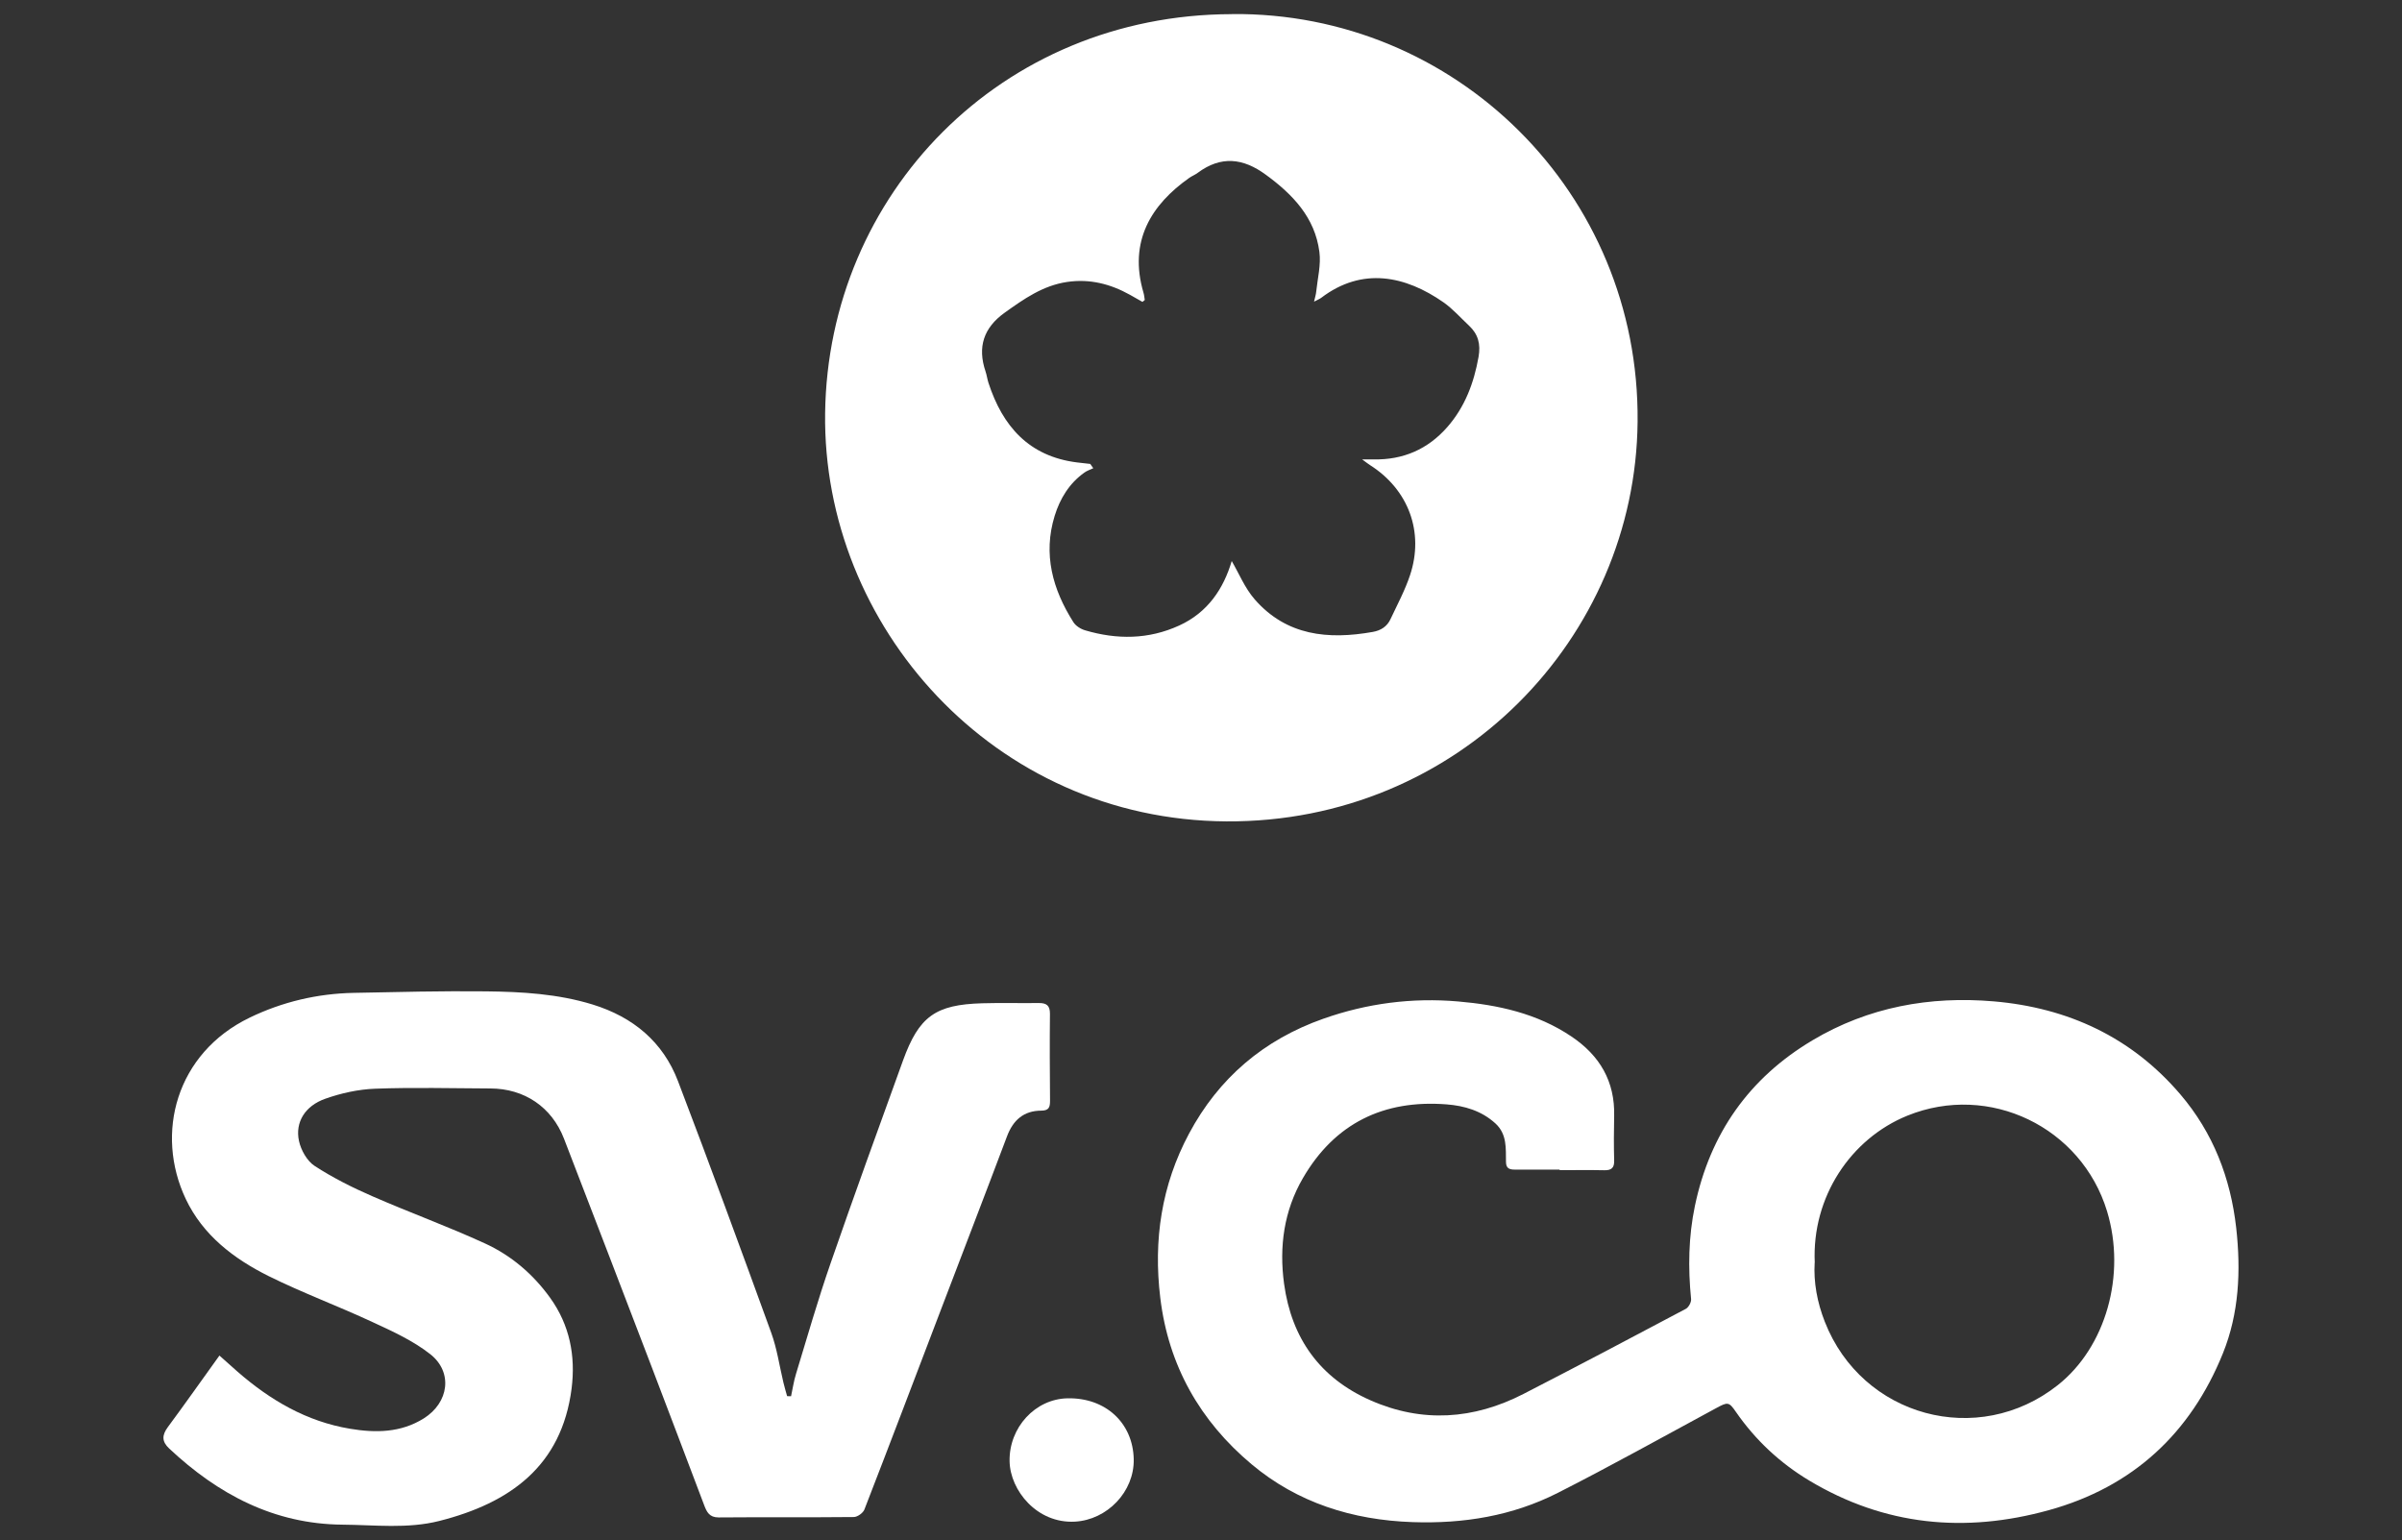<?xml version="1.0" encoding="UTF-8"?>
<svg xmlns="http://www.w3.org/2000/svg" id="Layer_1" data-name="Layer 1" viewBox="0 0 302.23 193.81">
  <rect x="0" y="0" width="302.23" height="193.81" fill="#333333" stroke="none"/>
  <defs>
    <style>
      .cls-1 {
        fill: #fff;
      }
    </style>
  </defs>
  <path class="cls-1" d="m154.99,1.77c28.1-.29,51.33,22.47,51.06,51.29-.25,27.24-22.6,50.48-51.75,50.3-29.3-.18-50.83-24.64-50.48-51.37.36-27.52,22.09-50.15,51.17-50.21Zm-10.94,35.97l-.3.25c-.52-.3-1.04-.6-1.57-.89-2.46-1.37-5.06-2.04-7.91-1.62-3.05.45-5.44,2.14-7.86,3.87-2.65,1.9-3.44,4.32-2.41,7.38.16.47.22.97.37,1.44,1.78,5.47,5.09,9.26,11.14,10.02.56.07,1.11.13,1.67.19l.38.54c-.38.18-.79.31-1.12.55-1.91,1.36-3.07,3.28-3.74,5.45-1.48,4.82-.26,9.24,2.35,13.36.3.48.93.88,1.49,1.04,4,1.18,7.97,1.16,11.82-.6,3.63-1.65,5.6-4.67,6.62-8.12.9,1.53,1.64,3.39,2.89,4.82,3.99,4.58,9.24,5.1,14.86,4.1,1.03-.18,1.8-.69,2.23-1.61.86-1.83,1.83-3.64,2.46-5.54,1.8-5.42-.2-10.76-5.02-13.83-.25-.16-.49-.35-1.01-.73.72,0,1.08,0,1.43,0,3.73.08,6.84-1.28,9.28-4.06,2.22-2.53,3.36-5.56,3.94-8.85.28-1.6-.05-2.85-1.21-3.93-1.06-.99-2.03-2.1-3.21-2.93-4.78-3.33-10.2-4.49-15.37-.57-.21.16-.48.26-.91.49.12-.55.24-.9.27-1.25.17-1.67.62-3.39.4-5.02-.56-4.32-3.35-7.23-6.75-9.71-2.86-2.1-5.64-2.4-8.56-.23-.33.25-.73.4-1.07.64-4.73,3.34-7.67,7.94-5.75,14.45.09.3.11.61.16.92Z"></path>
  <path class="cls-1" d="m196.23,147.18c-1.87,0-3.75,0-5.62,0-.67,0-1.11-.14-1.12-.95-.03-1.72.15-3.5-1.33-4.86-1.75-1.6-3.92-2.23-6.16-2.4-7.91-.61-14.06,2.39-18.06,9.28-2.39,4.11-3.01,8.63-2.37,13.31.94,6.86,4.52,11.86,10.89,14.66,6.49,2.86,12.96,2.41,19.23-.81,6.84-3.52,13.64-7.1,20.43-10.71.35-.19.7-.83.66-1.23-.39-3.93-.33-7.84.48-11.72,1.9-9.08,6.8-16.09,14.81-20.85,7.02-4.18,14.76-5.58,22.8-4.89,9.31.8,17.33,4.5,23.47,11.7,4.13,4.84,6.32,10.52,7.03,16.81.6,5.39.36,10.74-1.67,15.77-4.06,10.05-11.31,16.82-21.92,19.75-10.56,2.92-20.67,1.95-30.15-3.74-3.68-2.21-6.76-5.09-9.21-8.63-.89-1.29-1.02-1.27-2.53-.45-6.62,3.57-13.19,7.25-19.9,10.65-5.7,2.89-11.83,3.89-18.25,3.67-7.59-.26-14.5-2.45-20.26-7.28-6.47-5.42-10.46-12.4-11.49-20.95-.88-7.28.16-14.19,3.62-20.66,3.73-6.98,9.38-11.81,16.91-14.46,5.5-1.94,11.18-2.67,16.94-2.17,5.02.43,9.94,1.5,14.25,4.4,3.58,2.4,5.5,5.66,5.39,10.02-.04,1.86-.05,3.73,0,5.59.03.93-.34,1.25-1.24,1.23-1.87-.04-3.75-.01-5.62-.01,0-.02,0-.05,0-.07Zm32.1,11.7c-.15,2.46.31,4.99,1.28,7.46,4.69,11.96,19.27,15.91,29.31,7.96,6.05-4.79,8.62-13.88,6.2-21.87-3.22-10.61-14.83-16.21-25.12-12.04-7.13,2.89-12.04,10.24-11.66,18.5Z"></path>
  <path class="cls-1" d="m99.53,175.72c.21-.95.34-1.92.63-2.84,1.42-4.66,2.76-9.35,4.36-13.95,2.95-8.52,6.03-17,9.1-25.48,2.01-5.55,4.08-7.03,9.96-7.2,2.37-.07,4.75,0,7.12-.03.98-.01,1.42.31,1.41,1.37-.04,3.65-.02,7.29.01,10.94,0,.79-.14,1.22-1.08,1.23-2.23,0-3.57,1.19-4.34,3.25-2.74,7.28-5.54,14.53-8.31,21.8-3.2,8.39-6.38,16.78-9.63,25.15-.17.43-.87.94-1.34.94-5.66.06-11.33,0-17,.05-1.16,0-1.49-.68-1.81-1.52-2.2-5.8-4.39-11.61-6.61-17.41-3.67-9.58-7.34-19.17-11.04-28.74-1.54-3.98-4.99-6.3-9.26-6.31-4.83-.02-9.67-.15-14.5.03-2.12.08-4.29.56-6.29,1.27-2.54.9-3.8,2.97-3.29,5.31.25,1.15,1.01,2.51,1.96,3.13,2.27,1.48,4.74,2.72,7.24,3.81,4.71,2.06,9.57,3.82,14.24,5.97,3.28,1.51,6.02,3.85,8.15,6.81,2.48,3.44,3.23,7.33,2.71,11.44-1.25,9.75-7.76,14.4-16.63,16.65-4.02,1.02-8.13.5-12.19.47-8.62-.07-15.67-3.82-21.81-9.58-.95-.89-.92-1.68-.17-2.7,2.17-2.93,4.27-5.92,6.49-9,.82.73,1.54,1.38,2.28,2.03,4.11,3.58,8.68,6.27,14.15,7.18,3.21.54,6.39.51,9.28-1.3,3.17-1.99,3.7-5.82.81-8.09-2.15-1.69-4.74-2.87-7.25-4.03-4.33-2.02-8.83-3.68-13.1-5.8-4.37-2.18-8.24-5.13-10.4-9.68-3.92-8.26-1.22-18.36,8.03-22.83,4.11-1.99,8.52-3.03,13.11-3.12,5.54-.11,11.08-.25,16.62-.19,4.53.05,9.06.31,13.44,1.66,5.08,1.57,8.84,4.69,10.73,9.64,4.01,10.51,7.89,21.08,11.73,31.66.73,2.01,1.03,4.16,1.53,6.25.14.58.31,1.16.47,1.73.16,0,.32,0,.48.01Z"></path>
  <path class="cls-1" d="m142.65,183.61c.09,4.11-3.35,7.65-7.4,7.87-4.76.26-8.15-3.92-8.22-7.6-.08-4.24,3.22-7.84,7.29-7.92,4.77-.1,8.23,3.08,8.33,7.65Z"></path>
</svg>
